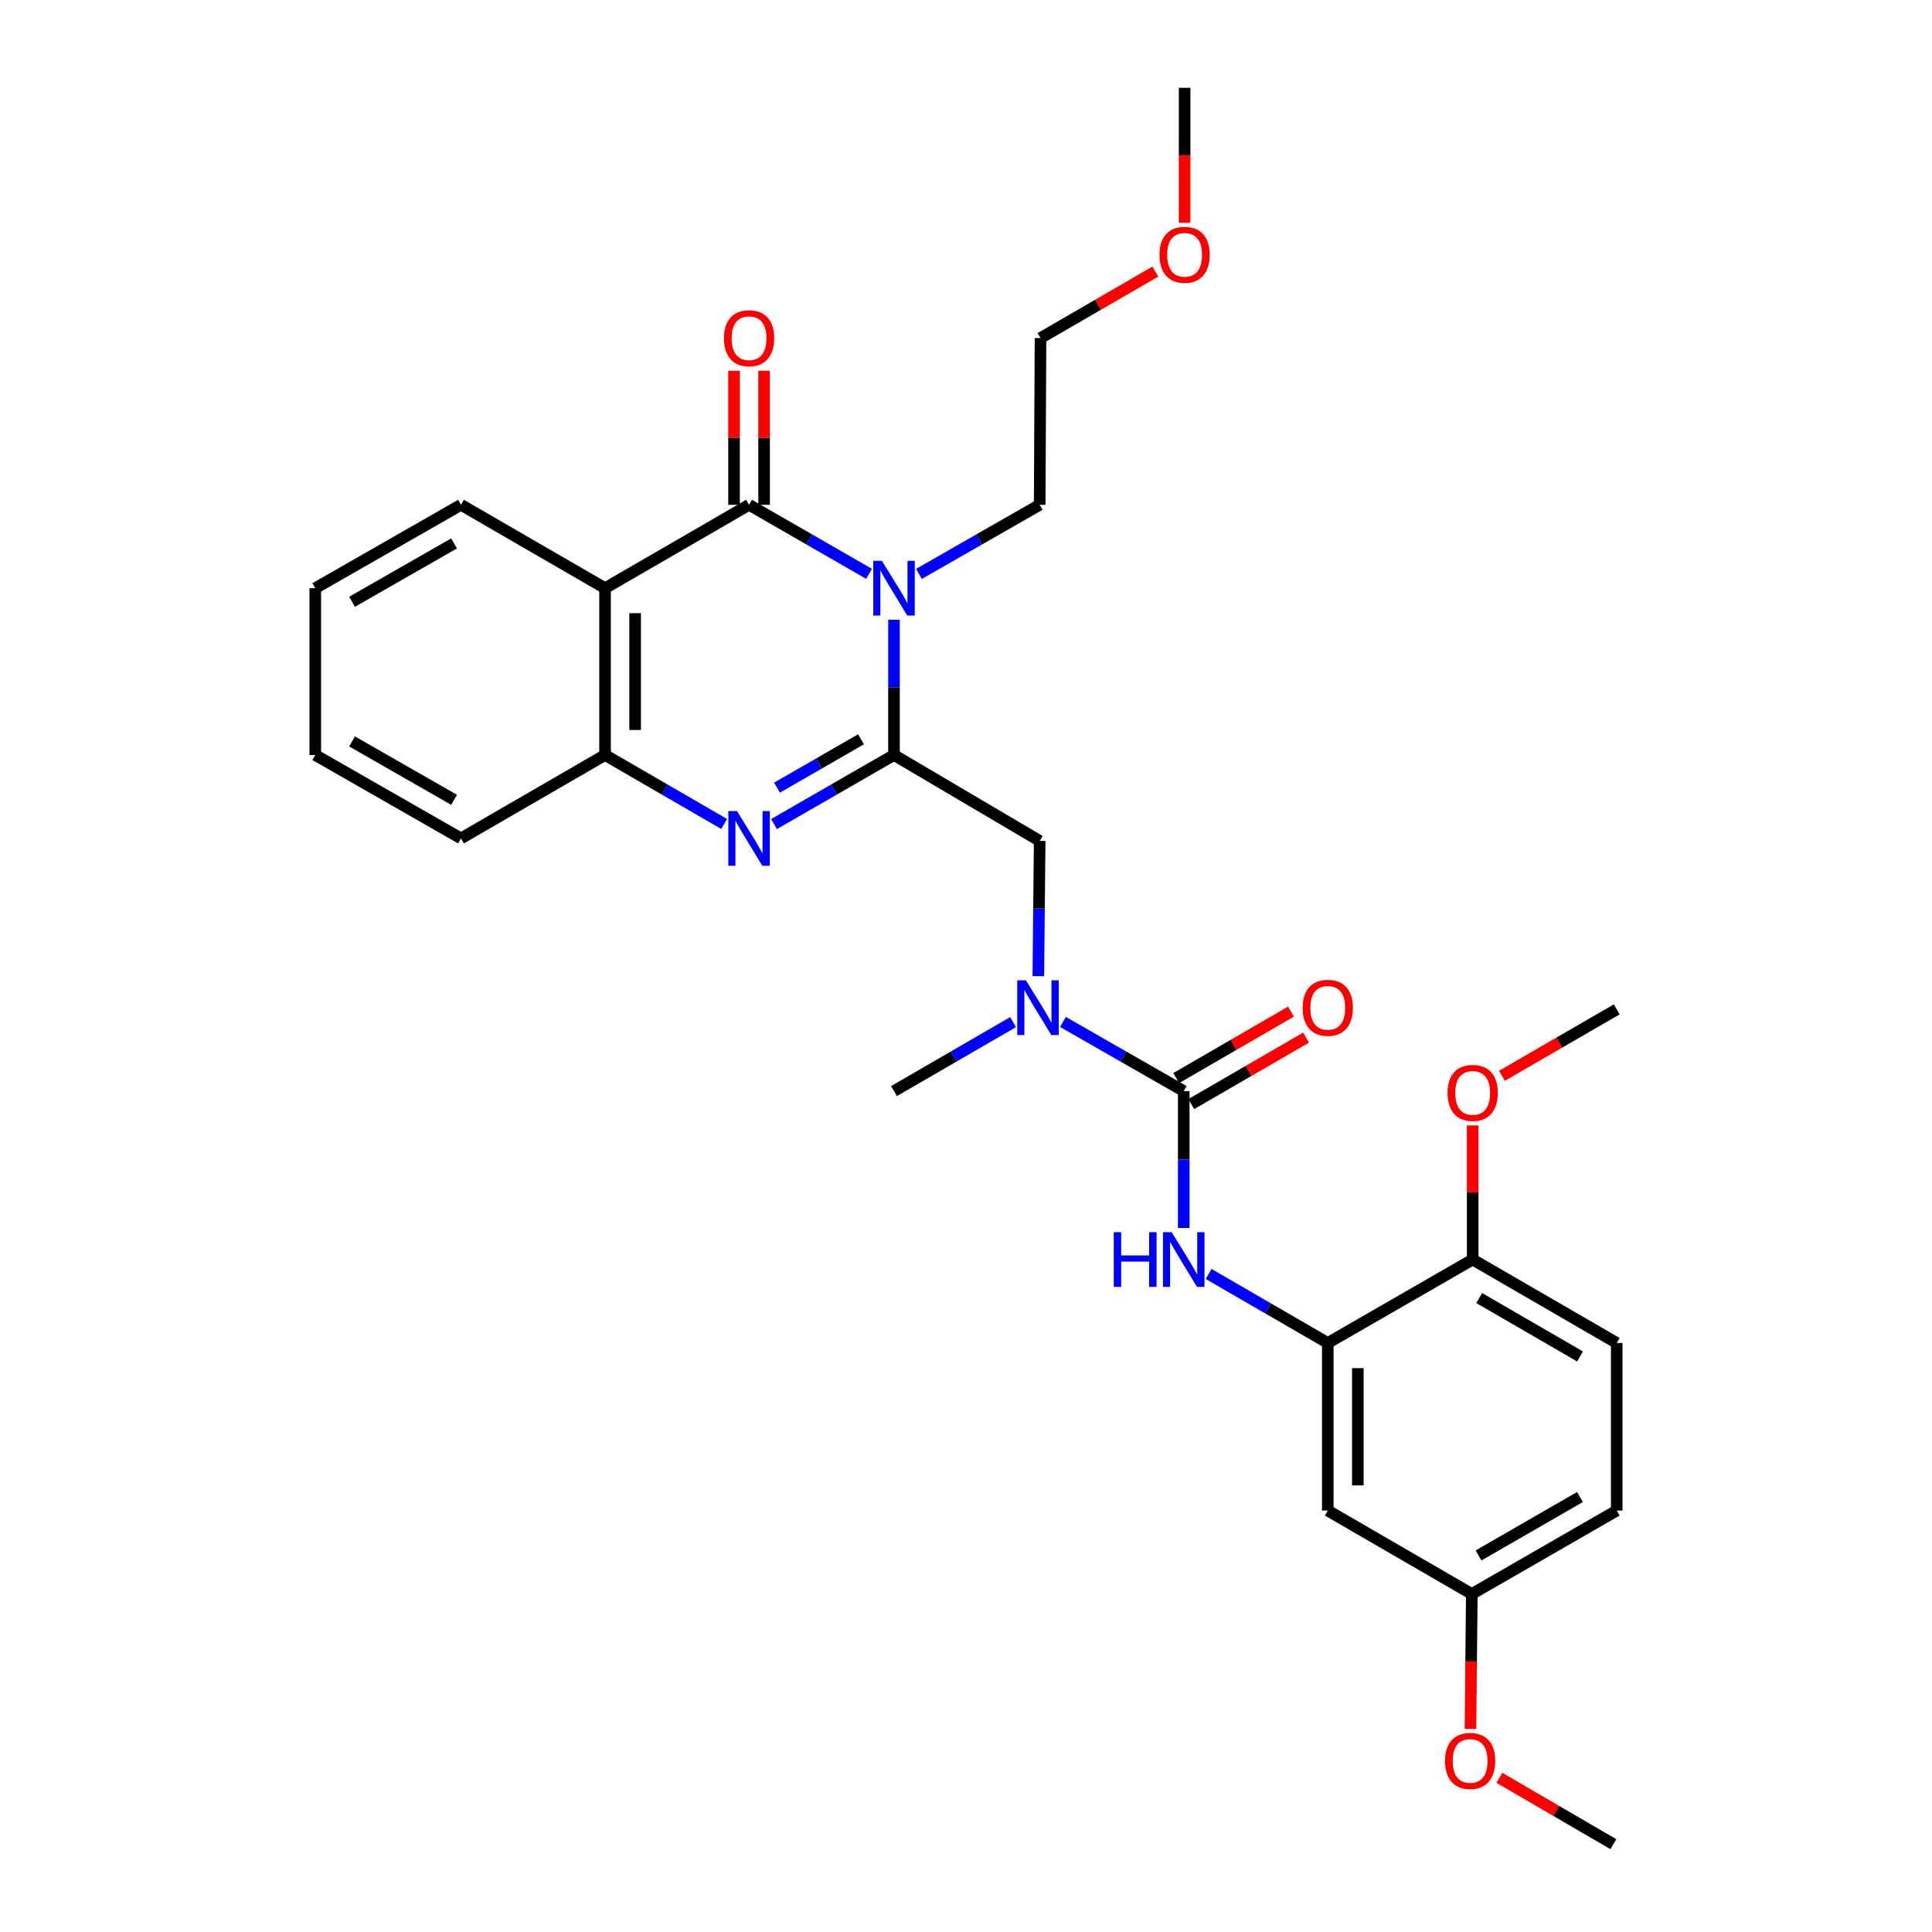 <?xml version='1.0' encoding='iso-8859-1'?>
<svg version='1.1' baseProfile='full'
              xmlns='http://www.w3.org/2000/svg'
                      xmlns:rdkit='http://www.rdkit.org/xml'
                      xmlns:xlink='http://www.w3.org/1999/xlink'
                  xml:space='preserve'
width='1000px' height='1000px' viewBox='0 0 1000 1000'>
<!-- END OF HEADER -->
<rect style='opacity:1.0;fill:#FFFFFF;stroke:none' width='1000' height='1000' x='0' y='0'> </rect>
<path class='bond-0' d='M 462.728,320.769 L 462.728,355.777' style='fill:none;fill-rule:evenodd;stroke:#0000FF;stroke-width:6px;stroke-linecap:butt;stroke-linejoin:miter;stroke-opacity:1' />
<path class='bond-0' d='M 462.728,355.777 L 462.728,390.785' style='fill:none;fill-rule:evenodd;stroke:#000000;stroke-width:6px;stroke-linecap:butt;stroke-linejoin:miter;stroke-opacity:1' />
<path class='bond-1' d='M 449.824,297.026 L 418.77,279.159' style='fill:none;fill-rule:evenodd;stroke:#0000FF;stroke-width:6px;stroke-linecap:butt;stroke-linejoin:miter;stroke-opacity:1' />
<path class='bond-1' d='M 418.77,279.159 L 387.716,261.291' style='fill:none;fill-rule:evenodd;stroke:#000000;stroke-width:6px;stroke-linecap:butt;stroke-linejoin:miter;stroke-opacity:1' />
<path class='bond-16' d='M 475.64,297.06 L 506.888,279.176' style='fill:none;fill-rule:evenodd;stroke:#0000FF;stroke-width:6px;stroke-linecap:butt;stroke-linejoin:miter;stroke-opacity:1' />
<path class='bond-16' d='M 506.888,279.176 L 538.137,261.291' style='fill:none;fill-rule:evenodd;stroke:#000000;stroke-width:6px;stroke-linecap:butt;stroke-linejoin:miter;stroke-opacity:1' />
<path class='bond-2' d='M 462.728,390.785 L 431.674,408.659' style='fill:none;fill-rule:evenodd;stroke:#000000;stroke-width:6px;stroke-linecap:butt;stroke-linejoin:miter;stroke-opacity:1' />
<path class='bond-2' d='M 431.674,408.659 L 400.62,426.534' style='fill:none;fill-rule:evenodd;stroke:#0000FF;stroke-width:6px;stroke-linecap:butt;stroke-linejoin:miter;stroke-opacity:1' />
<path class='bond-2' d='M 445.65,382.663 L 423.912,395.175' style='fill:none;fill-rule:evenodd;stroke:#000000;stroke-width:6px;stroke-linecap:butt;stroke-linejoin:miter;stroke-opacity:1' />
<path class='bond-2' d='M 423.912,395.175 L 402.175,407.687' style='fill:none;fill-rule:evenodd;stroke:#0000FF;stroke-width:6px;stroke-linecap:butt;stroke-linejoin:miter;stroke-opacity:1' />
<path class='bond-9' d='M 462.728,390.785 L 538.137,435.258' style='fill:none;fill-rule:evenodd;stroke:#000000;stroke-width:6px;stroke-linecap:butt;stroke-linejoin:miter;stroke-opacity:1' />
<path class='bond-3' d='M 387.716,261.291 L 313.172,304.45' style='fill:none;fill-rule:evenodd;stroke:#000000;stroke-width:6px;stroke-linecap:butt;stroke-linejoin:miter;stroke-opacity:1' />
<path class='bond-11' d='M 395.496,261.291 L 395.496,226.592' style='fill:none;fill-rule:evenodd;stroke:#000000;stroke-width:6px;stroke-linecap:butt;stroke-linejoin:miter;stroke-opacity:1' />
<path class='bond-11' d='M 395.496,226.592 L 395.496,191.892' style='fill:none;fill-rule:evenodd;stroke:#FF0000;stroke-width:6px;stroke-linecap:butt;stroke-linejoin:miter;stroke-opacity:1' />
<path class='bond-11' d='M 379.937,261.291 L 379.937,226.592' style='fill:none;fill-rule:evenodd;stroke:#000000;stroke-width:6px;stroke-linecap:butt;stroke-linejoin:miter;stroke-opacity:1' />
<path class='bond-11' d='M 379.937,226.592 L 379.937,191.892' style='fill:none;fill-rule:evenodd;stroke:#FF0000;stroke-width:6px;stroke-linecap:butt;stroke-linejoin:miter;stroke-opacity:1' />
<path class='bond-30' d='M 374.823,426.493 L 343.997,408.639' style='fill:none;fill-rule:evenodd;stroke:#0000FF;stroke-width:6px;stroke-linecap:butt;stroke-linejoin:miter;stroke-opacity:1' />
<path class='bond-30' d='M 343.997,408.639 L 313.172,390.785' style='fill:none;fill-rule:evenodd;stroke:#000000;stroke-width:6px;stroke-linecap:butt;stroke-linejoin:miter;stroke-opacity:1' />
<path class='bond-5' d='M 313.172,304.45 L 313.172,390.785' style='fill:none;fill-rule:evenodd;stroke:#000000;stroke-width:6px;stroke-linecap:butt;stroke-linejoin:miter;stroke-opacity:1' />
<path class='bond-5' d='M 328.731,317.4 L 328.731,377.835' style='fill:none;fill-rule:evenodd;stroke:#000000;stroke-width:6px;stroke-linecap:butt;stroke-linejoin:miter;stroke-opacity:1' />
<path class='bond-17' d='M 313.172,304.45 L 238.61,261.291' style='fill:none;fill-rule:evenodd;stroke:#000000;stroke-width:6px;stroke-linecap:butt;stroke-linejoin:miter;stroke-opacity:1' />
<path class='bond-4' d='M 612.699,564.742 L 581.442,546.854' style='fill:none;fill-rule:evenodd;stroke:#000000;stroke-width:6px;stroke-linecap:butt;stroke-linejoin:miter;stroke-opacity:1' />
<path class='bond-4' d='M 581.442,546.854 L 550.185,528.965' style='fill:none;fill-rule:evenodd;stroke:#0000FF;stroke-width:6px;stroke-linecap:butt;stroke-linejoin:miter;stroke-opacity:1' />
<path class='bond-6' d='M 612.699,564.742 L 612.699,600.168' style='fill:none;fill-rule:evenodd;stroke:#000000;stroke-width:6px;stroke-linecap:butt;stroke-linejoin:miter;stroke-opacity:1' />
<path class='bond-6' d='M 612.699,600.168 L 612.699,635.593' style='fill:none;fill-rule:evenodd;stroke:#0000FF;stroke-width:6px;stroke-linecap:butt;stroke-linejoin:miter;stroke-opacity:1' />
<path class='bond-12' d='M 616.596,571.475 L 646.3,554.278' style='fill:none;fill-rule:evenodd;stroke:#000000;stroke-width:6px;stroke-linecap:butt;stroke-linejoin:miter;stroke-opacity:1' />
<path class='bond-12' d='M 646.3,554.278 L 676.004,537.081' style='fill:none;fill-rule:evenodd;stroke:#FF0000;stroke-width:6px;stroke-linecap:butt;stroke-linejoin:miter;stroke-opacity:1' />
<path class='bond-12' d='M 608.801,558.01 L 638.505,540.813' style='fill:none;fill-rule:evenodd;stroke:#000000;stroke-width:6px;stroke-linecap:butt;stroke-linejoin:miter;stroke-opacity:1' />
<path class='bond-12' d='M 638.505,540.813 L 668.209,523.616' style='fill:none;fill-rule:evenodd;stroke:#FF0000;stroke-width:6px;stroke-linecap:butt;stroke-linejoin:miter;stroke-opacity:1' />
<path class='bond-21' d='M 313.172,390.785 L 238.61,433.961' style='fill:none;fill-rule:evenodd;stroke:#000000;stroke-width:6px;stroke-linecap:butt;stroke-linejoin:miter;stroke-opacity:1' />
<path class='bond-7' d='M 625.593,659.403 L 656.427,677.264' style='fill:none;fill-rule:evenodd;stroke:#0000FF;stroke-width:6px;stroke-linecap:butt;stroke-linejoin:miter;stroke-opacity:1' />
<path class='bond-7' d='M 656.427,677.264 L 687.26,695.126' style='fill:none;fill-rule:evenodd;stroke:#000000;stroke-width:6px;stroke-linecap:butt;stroke-linejoin:miter;stroke-opacity:1' />
<path class='bond-10' d='M 687.26,695.126 L 687.26,781.859' style='fill:none;fill-rule:evenodd;stroke:#000000;stroke-width:6px;stroke-linecap:butt;stroke-linejoin:miter;stroke-opacity:1' />
<path class='bond-10' d='M 702.819,708.136 L 702.819,768.849' style='fill:none;fill-rule:evenodd;stroke:#000000;stroke-width:6px;stroke-linecap:butt;stroke-linejoin:miter;stroke-opacity:1' />
<path class='bond-13' d='M 687.26,695.126 L 762.254,651.933' style='fill:none;fill-rule:evenodd;stroke:#000000;stroke-width:6px;stroke-linecap:butt;stroke-linejoin:miter;stroke-opacity:1' />
<path class='bond-8' d='M 537.436,505.257 L 537.786,470.257' style='fill:none;fill-rule:evenodd;stroke:#0000FF;stroke-width:6px;stroke-linecap:butt;stroke-linejoin:miter;stroke-opacity:1' />
<path class='bond-8' d='M 537.786,470.257 L 538.137,435.258' style='fill:none;fill-rule:evenodd;stroke:#000000;stroke-width:6px;stroke-linecap:butt;stroke-linejoin:miter;stroke-opacity:1' />
<path class='bond-22' d='M 524.379,529.041 L 493.553,546.892' style='fill:none;fill-rule:evenodd;stroke:#0000FF;stroke-width:6px;stroke-linecap:butt;stroke-linejoin:miter;stroke-opacity:1' />
<path class='bond-22' d='M 493.553,546.892 L 462.728,564.742' style='fill:none;fill-rule:evenodd;stroke:#000000;stroke-width:6px;stroke-linecap:butt;stroke-linejoin:miter;stroke-opacity:1' />
<path class='bond-15' d='M 687.26,781.859 L 761.805,825.052' style='fill:none;fill-rule:evenodd;stroke:#000000;stroke-width:6px;stroke-linecap:butt;stroke-linejoin:miter;stroke-opacity:1' />
<path class='bond-14' d='M 762.254,651.933 L 836.816,695.126' style='fill:none;fill-rule:evenodd;stroke:#000000;stroke-width:6px;stroke-linecap:butt;stroke-linejoin:miter;stroke-opacity:1' />
<path class='bond-14' d='M 765.64,671.875 L 817.833,702.11' style='fill:none;fill-rule:evenodd;stroke:#000000;stroke-width:6px;stroke-linecap:butt;stroke-linejoin:miter;stroke-opacity:1' />
<path class='bond-19' d='M 762.254,651.933 L 762.254,617.229' style='fill:none;fill-rule:evenodd;stroke:#000000;stroke-width:6px;stroke-linecap:butt;stroke-linejoin:miter;stroke-opacity:1' />
<path class='bond-19' d='M 762.254,617.229 L 762.254,582.525' style='fill:none;fill-rule:evenodd;stroke:#FF0000;stroke-width:6px;stroke-linecap:butt;stroke-linejoin:miter;stroke-opacity:1' />
<path class='bond-18' d='M 836.816,695.126 L 836.816,781.859' style='fill:none;fill-rule:evenodd;stroke:#000000;stroke-width:6px;stroke-linecap:butt;stroke-linejoin:miter;stroke-opacity:1' />
<path class='bond-20' d='M 761.805,825.052 L 761.455,859.976' style='fill:none;fill-rule:evenodd;stroke:#000000;stroke-width:6px;stroke-linecap:butt;stroke-linejoin:miter;stroke-opacity:1' />
<path class='bond-20' d='M 761.455,859.976 L 761.106,894.9' style='fill:none;fill-rule:evenodd;stroke:#FF0000;stroke-width:6px;stroke-linecap:butt;stroke-linejoin:miter;stroke-opacity:1' />
<path class='bond-32' d='M 761.805,825.052 L 836.816,781.859' style='fill:none;fill-rule:evenodd;stroke:#000000;stroke-width:6px;stroke-linecap:butt;stroke-linejoin:miter;stroke-opacity:1' />
<path class='bond-32' d='M 765.293,805.09 L 817.801,774.854' style='fill:none;fill-rule:evenodd;stroke:#000000;stroke-width:6px;stroke-linecap:butt;stroke-linejoin:miter;stroke-opacity:1' />
<path class='bond-24' d='M 538.137,261.291 L 538.569,174.974' style='fill:none;fill-rule:evenodd;stroke:#000000;stroke-width:6px;stroke-linecap:butt;stroke-linejoin:miter;stroke-opacity:1' />
<path class='bond-28' d='M 238.61,261.291 L 163.184,304.45' style='fill:none;fill-rule:evenodd;stroke:#000000;stroke-width:6px;stroke-linecap:butt;stroke-linejoin:miter;stroke-opacity:1' />
<path class='bond-28' d='M 235.023,281.27 L 182.225,311.481' style='fill:none;fill-rule:evenodd;stroke:#000000;stroke-width:6px;stroke-linecap:butt;stroke-linejoin:miter;stroke-opacity:1' />
<path class='bond-25' d='M 777.408,556.837 L 807.112,539.647' style='fill:none;fill-rule:evenodd;stroke:#FF0000;stroke-width:6px;stroke-linecap:butt;stroke-linejoin:miter;stroke-opacity:1' />
<path class='bond-25' d='M 807.112,539.647 L 836.816,522.457' style='fill:none;fill-rule:evenodd;stroke:#000000;stroke-width:6px;stroke-linecap:butt;stroke-linejoin:miter;stroke-opacity:1' />
<path class='bond-26' d='M 776.085,920.197 L 805.578,937.371' style='fill:none;fill-rule:evenodd;stroke:#FF0000;stroke-width:6px;stroke-linecap:butt;stroke-linejoin:miter;stroke-opacity:1' />
<path class='bond-26' d='M 805.578,937.371 L 835.07,954.545' style='fill:none;fill-rule:evenodd;stroke:#000000;stroke-width:6px;stroke-linecap:butt;stroke-linejoin:miter;stroke-opacity:1' />
<path class='bond-31' d='M 238.61,433.961 L 163.184,390.785' style='fill:none;fill-rule:evenodd;stroke:#000000;stroke-width:6px;stroke-linecap:butt;stroke-linejoin:miter;stroke-opacity:1' />
<path class='bond-31' d='M 235.026,413.981 L 182.227,383.758' style='fill:none;fill-rule:evenodd;stroke:#000000;stroke-width:6px;stroke-linecap:butt;stroke-linejoin:miter;stroke-opacity:1' />
<path class='bond-23' d='M 598.002,140.577 L 568.286,157.776' style='fill:none;fill-rule:evenodd;stroke:#FF0000;stroke-width:6px;stroke-linecap:butt;stroke-linejoin:miter;stroke-opacity:1' />
<path class='bond-23' d='M 568.286,157.776 L 538.569,174.974' style='fill:none;fill-rule:evenodd;stroke:#000000;stroke-width:6px;stroke-linecap:butt;stroke-linejoin:miter;stroke-opacity:1' />
<path class='bond-27' d='M 613.157,115.328 L 613.157,80.391' style='fill:none;fill-rule:evenodd;stroke:#FF0000;stroke-width:6px;stroke-linecap:butt;stroke-linejoin:miter;stroke-opacity:1' />
<path class='bond-27' d='M 613.157,80.391 L 613.157,45.455' style='fill:none;fill-rule:evenodd;stroke:#000000;stroke-width:6px;stroke-linecap:butt;stroke-linejoin:miter;stroke-opacity:1' />
<path class='bond-29' d='M 163.184,304.45 L 163.184,390.785' style='fill:none;fill-rule:evenodd;stroke:#000000;stroke-width:6px;stroke-linecap:butt;stroke-linejoin:miter;stroke-opacity:1' />
<path  class='atom-0' d='M 456.468 290.29
L 465.748 305.29
Q 466.668 306.77, 468.148 309.45
Q 469.628 312.13, 469.708 312.29
L 469.708 290.29
L 473.468 290.29
L 473.468 318.61
L 469.588 318.61
L 459.628 302.21
Q 458.468 300.29, 457.228 298.09
Q 456.028 295.89, 455.668 295.21
L 455.668 318.61
L 451.988 318.61
L 451.988 290.29
L 456.468 290.29
' fill='#0000FF'/>
<path  class='atom-3' d='M 381.456 419.801
L 390.736 434.801
Q 391.656 436.281, 393.136 438.961
Q 394.616 441.641, 394.696 441.801
L 394.696 419.801
L 398.456 419.801
L 398.456 448.121
L 394.576 448.121
L 384.616 431.721
Q 383.456 429.801, 382.216 427.601
Q 381.016 425.401, 380.656 424.721
L 380.656 448.121
L 376.976 448.121
L 376.976 419.801
L 381.456 419.801
' fill='#0000FF'/>
<path  class='atom-7' d='M 576.479 637.773
L 580.319 637.773
L 580.319 649.813
L 594.799 649.813
L 594.799 637.773
L 598.639 637.773
L 598.639 666.093
L 594.799 666.093
L 594.799 653.013
L 580.319 653.013
L 580.319 666.093
L 576.479 666.093
L 576.479 637.773
' fill='#0000FF'/>
<path  class='atom-7' d='M 606.439 637.773
L 615.719 652.773
Q 616.639 654.253, 618.119 656.933
Q 619.599 659.613, 619.679 659.773
L 619.679 637.773
L 623.439 637.773
L 623.439 666.093
L 619.559 666.093
L 609.599 649.693
Q 608.439 647.773, 607.199 645.573
Q 605.999 643.373, 605.639 642.693
L 605.639 666.093
L 601.959 666.093
L 601.959 637.773
L 606.439 637.773
' fill='#0000FF'/>
<path  class='atom-9' d='M 531.012 507.415
L 540.292 522.415
Q 541.212 523.895, 542.692 526.575
Q 544.172 529.255, 544.252 529.415
L 544.252 507.415
L 548.012 507.415
L 548.012 535.735
L 544.132 535.735
L 534.172 519.335
Q 533.012 517.415, 531.772 515.215
Q 530.572 513.015, 530.212 512.335
L 530.212 535.735
L 526.532 535.735
L 526.532 507.415
L 531.012 507.415
' fill='#0000FF'/>
<path  class='atom-12' d='M 374.716 175.054
Q 374.716 168.254, 378.076 164.454
Q 381.436 160.654, 387.716 160.654
Q 393.996 160.654, 397.356 164.454
Q 400.716 168.254, 400.716 175.054
Q 400.716 181.934, 397.316 185.854
Q 393.916 189.734, 387.716 189.734
Q 381.476 189.734, 378.076 185.854
Q 374.716 181.974, 374.716 175.054
M 387.716 186.534
Q 392.036 186.534, 394.356 183.654
Q 396.716 180.734, 396.716 175.054
Q 396.716 169.494, 394.356 166.694
Q 392.036 163.854, 387.716 163.854
Q 383.396 163.854, 381.036 166.654
Q 378.716 169.454, 378.716 175.054
Q 378.716 180.774, 381.036 183.654
Q 383.396 186.534, 387.716 186.534
' fill='#FF0000'/>
<path  class='atom-13' d='M 674.26 521.655
Q 674.26 514.855, 677.62 511.055
Q 680.98 507.255, 687.26 507.255
Q 693.54 507.255, 696.9 511.055
Q 700.26 514.855, 700.26 521.655
Q 700.26 528.535, 696.86 532.455
Q 693.46 536.335, 687.26 536.335
Q 681.02 536.335, 677.62 532.455
Q 674.26 528.575, 674.26 521.655
M 687.26 533.135
Q 691.58 533.135, 693.9 530.255
Q 696.26 527.335, 696.26 521.655
Q 696.26 516.095, 693.9 513.295
Q 691.58 510.455, 687.26 510.455
Q 682.94 510.455, 680.58 513.255
Q 678.26 516.055, 678.26 521.655
Q 678.26 527.375, 680.58 530.255
Q 682.94 533.135, 687.26 533.135
' fill='#FF0000'/>
<path  class='atom-20' d='M 749.254 565.687
Q 749.254 558.887, 752.614 555.087
Q 755.974 551.287, 762.254 551.287
Q 768.534 551.287, 771.894 555.087
Q 775.254 558.887, 775.254 565.687
Q 775.254 572.567, 771.854 576.487
Q 768.454 580.367, 762.254 580.367
Q 756.014 580.367, 752.614 576.487
Q 749.254 572.607, 749.254 565.687
M 762.254 577.167
Q 766.574 577.167, 768.894 574.287
Q 771.254 571.367, 771.254 565.687
Q 771.254 560.127, 768.894 557.327
Q 766.574 554.487, 762.254 554.487
Q 757.934 554.487, 755.574 557.287
Q 753.254 560.087, 753.254 565.687
Q 753.254 571.407, 755.574 574.287
Q 757.934 577.167, 762.254 577.167
' fill='#FF0000'/>
<path  class='atom-21' d='M 747.941 911.458
Q 747.941 904.658, 751.301 900.858
Q 754.661 897.058, 760.941 897.058
Q 767.221 897.058, 770.581 900.858
Q 773.941 904.658, 773.941 911.458
Q 773.941 918.338, 770.541 922.258
Q 767.141 926.138, 760.941 926.138
Q 754.701 926.138, 751.301 922.258
Q 747.941 918.378, 747.941 911.458
M 760.941 922.938
Q 765.261 922.938, 767.581 920.058
Q 769.941 917.138, 769.941 911.458
Q 769.941 905.898, 767.581 903.098
Q 765.261 900.258, 760.941 900.258
Q 756.621 900.258, 754.261 903.058
Q 751.941 905.858, 751.941 911.458
Q 751.941 917.178, 754.261 920.058
Q 756.621 922.938, 760.941 922.938
' fill='#FF0000'/>
<path  class='atom-24' d='M 600.157 131.887
Q 600.157 125.087, 603.517 121.287
Q 606.877 117.487, 613.157 117.487
Q 619.437 117.487, 622.797 121.287
Q 626.157 125.087, 626.157 131.887
Q 626.157 138.767, 622.757 142.687
Q 619.357 146.567, 613.157 146.567
Q 606.917 146.567, 603.517 142.687
Q 600.157 138.807, 600.157 131.887
M 613.157 143.367
Q 617.477 143.367, 619.797 140.487
Q 622.157 137.567, 622.157 131.887
Q 622.157 126.327, 619.797 123.527
Q 617.477 120.687, 613.157 120.687
Q 608.837 120.687, 606.477 123.487
Q 604.157 126.287, 604.157 131.887
Q 604.157 137.607, 606.477 140.487
Q 608.837 143.367, 613.157 143.367
' fill='#FF0000'/>
</svg>
